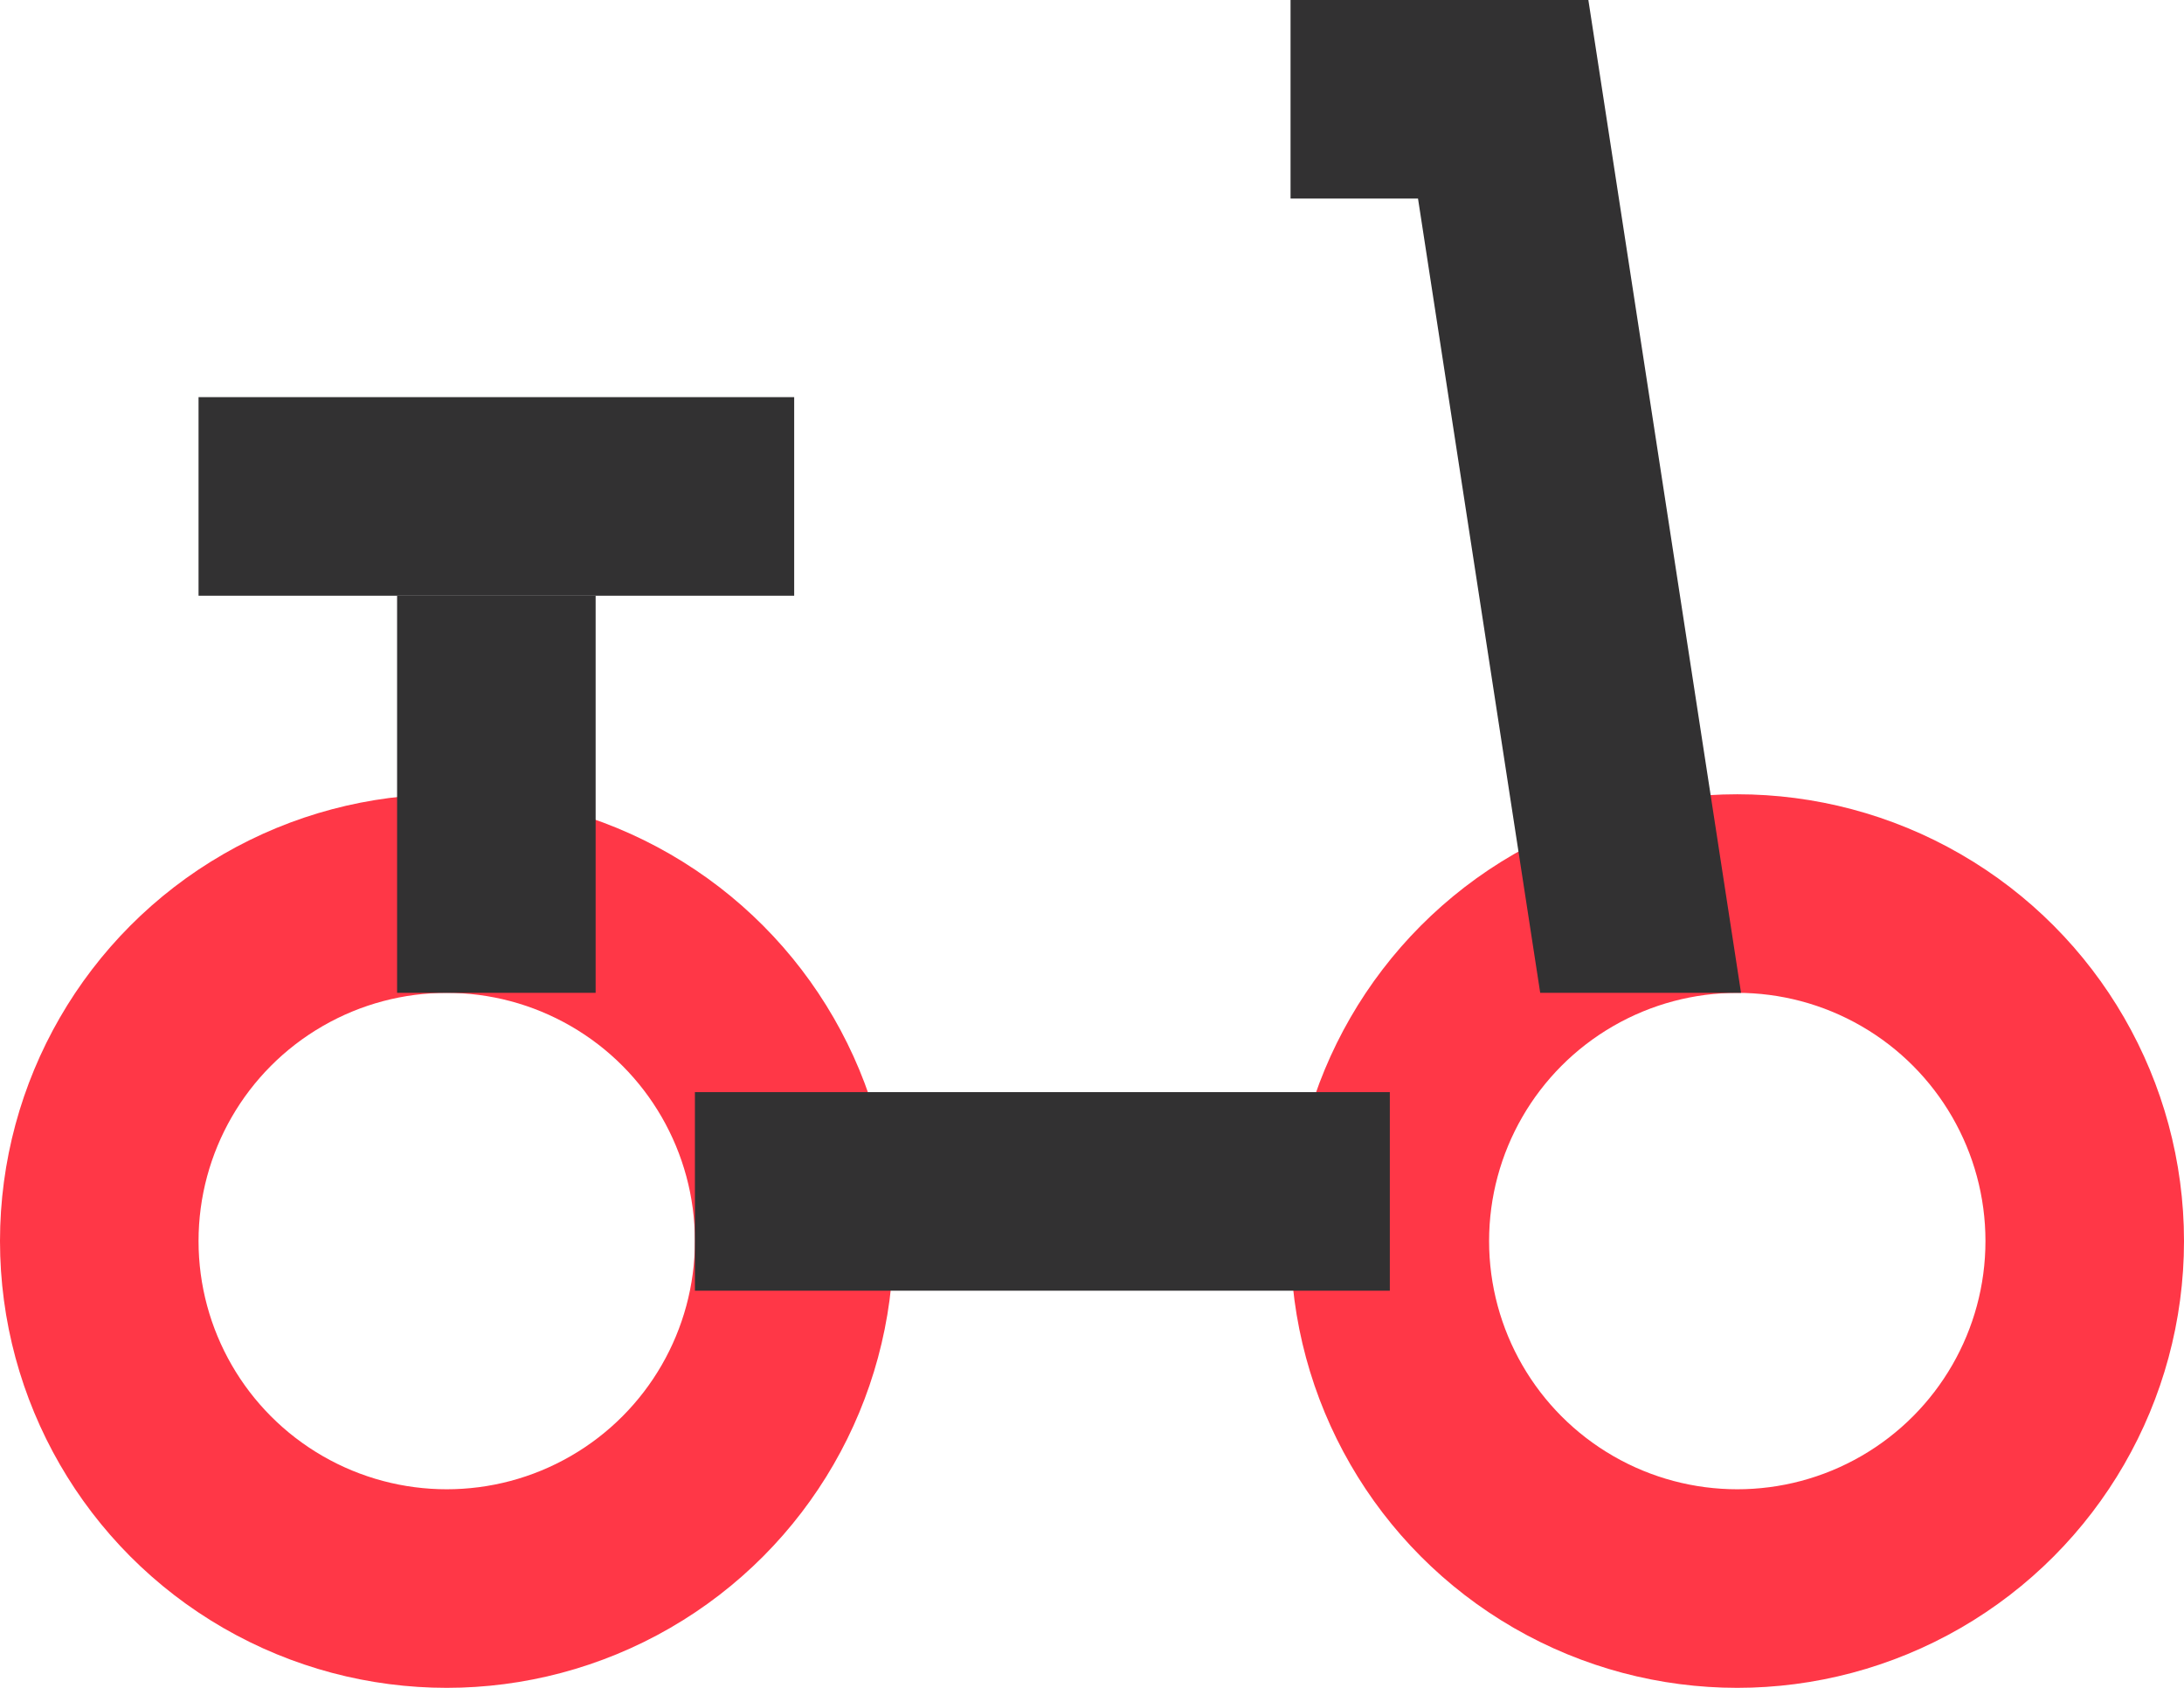 <?xml version="1.0" encoding="UTF-8"?> <svg xmlns="http://www.w3.org/2000/svg" width="22" height="17" viewBox="0 0 22 17" fill="none"> <circle cx="17.5" cy="12.5" r="3.5" stroke="#FF3747" stroke-width="2"></circle> <rect x="2" y="4" width="6" height="2" fill="#323132"></rect> <circle cx="4.5" cy="12.5" r="3.5" stroke="#FF3747" stroke-width="2"></circle> <path fill-rule="evenodd" clip-rule="evenodd" d="M4 6V10H6V6H4ZM14 13H7V11H14V13ZM17.538 10L16 0H13V2H14.284L15.515 10H17.538Z" fill="#323132"></path> </svg> 